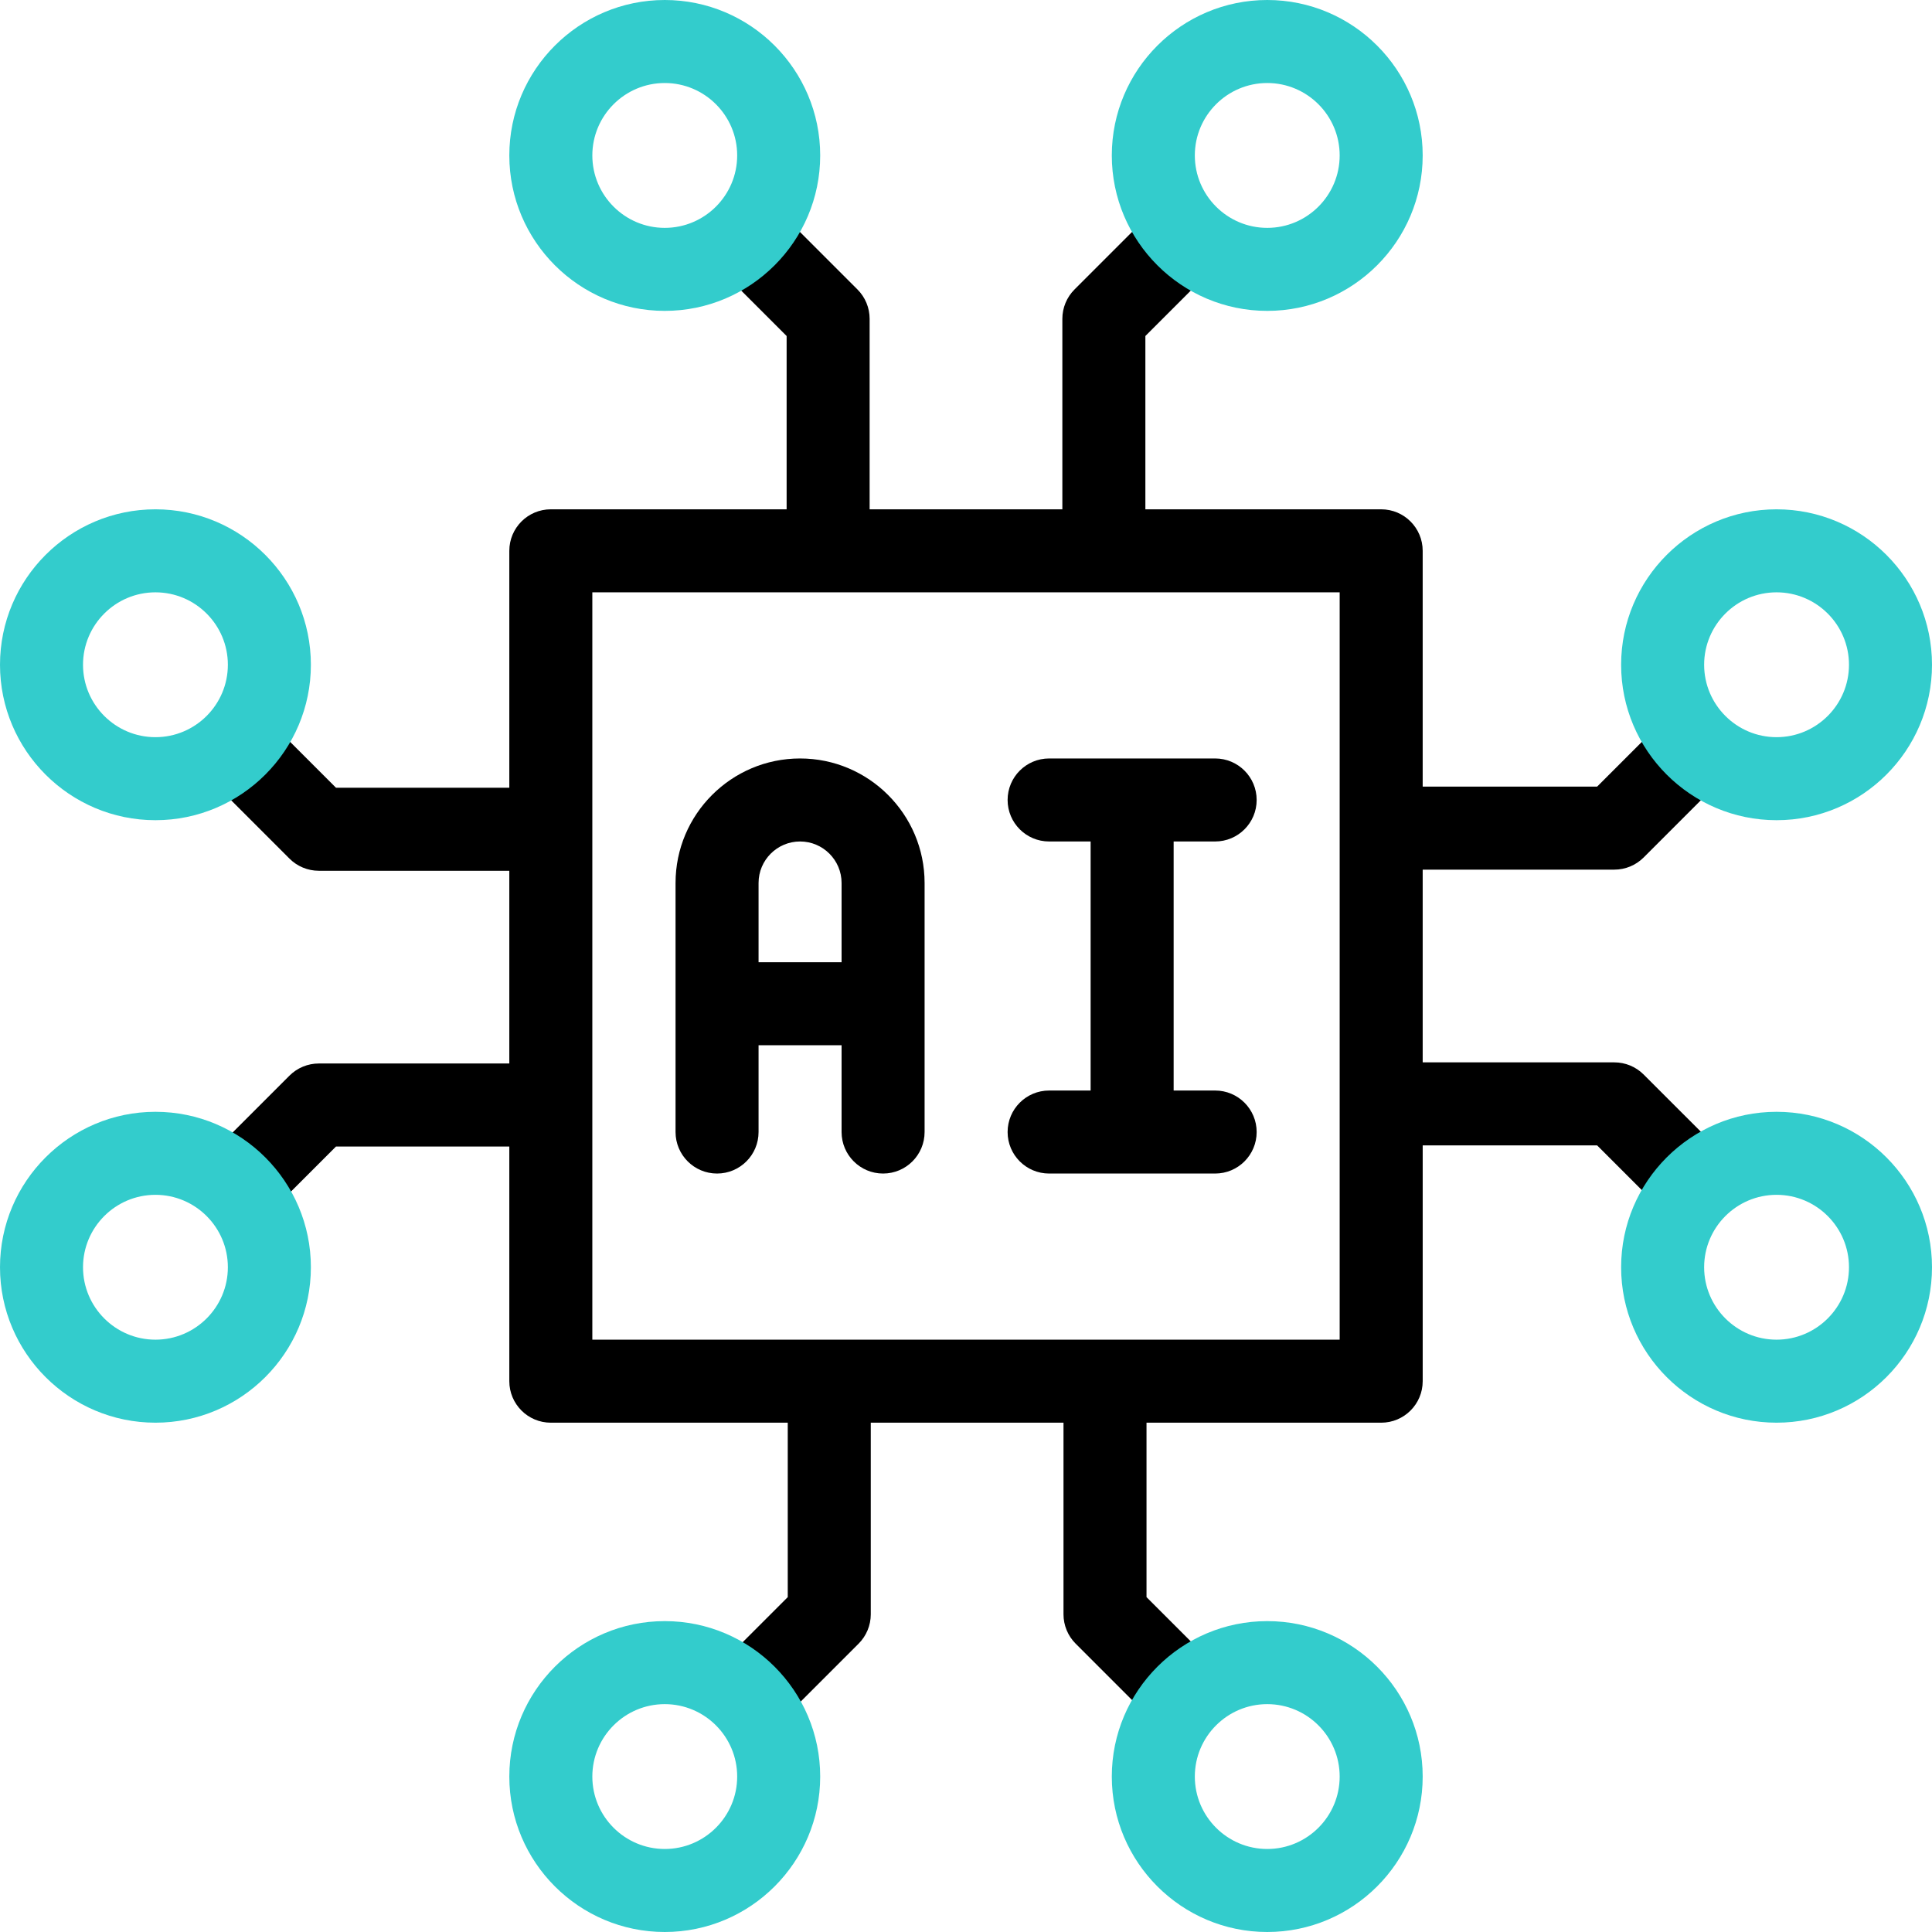 <?xml version="1.0" encoding="iso-8859-1"?>
<!-- Generator: Adobe Illustrator 27.5.0, SVG Export Plug-In . SVG Version: 6.00 Build 0)  -->
<svg version="1.1" id="Layer_1" xmlns="http://www.w3.org/2000/svg" xmlns:xlink="http://www.w3.org/1999/xlink" x="0px" y="0px"
	 viewBox="0 0 512 512" style="enable-background:new 0 0 512 512;" xml:space="preserve">
<g>
	<g>
		<path d="M190.027,311c6.075,0,11-4.925,11-11v-23h22v23c0,6.075,4.925,11,11,11s11-4.925,11-11v-66c0-18.196-14.804-33-33-33
			s-33,14.804-33,33v66C179.027,306.075,183.952,311,190.027,311z M212.027,223c6.065,0,11,4.935,11,11v21h-22v-21
			C201.027,227.935,205.962,223,212.027,223z"/>
		<path d="M278.027,289c-6.075,0-11,4.925-11,11s4.925,11,11,11h44c6.075,0,11-4.925,11-11s-4.925-11-11-11h-11v-66h11
			c6.075,0,11-4.925,11-11s-4.925-11-11-11h-44c-6.075,0-11,4.925-11,11s4.925,11,11,11h11v66H278.027z"/>
		<path d="M435.586,284.759c-2.063-2.063-4.861-3.222-7.778-3.222h-50.781v-51.074h50.781c2.917,0,5.715-1.159,7.778-3.222
			l21.648-21.648l-15.557-15.557l-18.426,18.427h-46.225v-62.49c0-6.075-4.925-11-11-11h-62.49V89.046l18.725-18.725l-15.557-15.557
			l-21.947,21.947c-2.063,2.063-3.222,4.861-3.222,7.778v50.482h-51.074V84.49c0-2.917-1.159-5.715-3.222-7.778l-21.648-21.648
			L190.037,70.62l18.427,18.426v45.926h-62.49c-6.075,0-11,4.925-11,11v62.789H89.046l-18.725-18.725l-15.557,15.557l21.947,21.947
			c2.063,2.063,4.861,3.222,7.778,3.222h50.483v51.074H84.49c-2.917,0-5.715,1.159-7.778,3.222l-21.648,21.648l15.557,15.557
			l18.426-18.427h45.927v62.192c0,6.075,4.925,11,11,11h62.789v46.225l-18.725,18.725l15.557,15.557l21.947-21.947
			c2.063-2.063,3.222-4.861,3.222-7.778v-50.781h51.074v50.781c0,2.917,1.159,5.715,3.222,7.778l21.648,21.648l15.557-15.557
			l-18.427-18.426v-46.225h62.192c6.075,0,11-4.925,11-11v-62.49h46.225l18.725,18.725l15.557-15.557L435.586,284.759z
			 M355.027,355.027H156.973V156.973h198.054V355.027z"/>
	</g>
	<g>
		<path style="fill:#33CCCC;" d="M176.167,0c-22.714,0-41.193,18.479-41.193,41.193c0,22.714,18.479,41.194,41.193,41.194
			s41.193-18.479,41.193-41.194C217.36,18.479,198.88,0,176.167,0z M176.167,60.387c-10.583,0-19.193-8.61-19.193-19.194
			c0-10.583,8.61-19.193,19.193-19.193s19.193,8.61,19.193,19.193C195.36,51.777,186.75,60.387,176.167,60.387z"/>
		<path style="fill:#33CCCC;" d="M335.834,0C313.12,0,294.64,18.479,294.64,41.193c0,22.714,18.479,41.194,41.194,41.194
			c22.714,0,41.193-18.479,41.193-41.194C377.027,18.479,358.548,0,335.834,0z M335.834,60.387c-10.583,0-19.194-8.61-19.194-19.194
			C316.64,30.61,325.25,22,335.834,22c10.583,0,19.193,8.61,19.193,19.193C355.027,51.777,346.417,60.387,335.834,60.387z"/>
		<path style="fill:#33CCCC;" d="M176.167,429.613c-22.714,0-41.193,18.479-41.193,41.194c0,22.714,18.479,41.193,41.193,41.193
			s41.193-18.479,41.193-41.193C217.36,448.092,198.88,429.613,176.167,429.613z M176.167,490c-10.583,0-19.193-8.61-19.193-19.193
			c0-10.583,8.61-19.194,19.193-19.194s19.193,8.61,19.193,19.194C195.36,481.39,186.75,490,176.167,490z"/>
		<path style="fill:#33CCCC;" d="M335.834,429.613c-22.714,0-41.194,18.479-41.194,41.194c0,22.714,18.479,41.193,41.194,41.193
			c22.714,0,41.193-18.479,41.193-41.193C377.027,448.092,358.548,429.613,335.834,429.613z M335.834,490
			c-10.583,0-19.194-8.61-19.194-19.193c0-10.583,8.61-19.194,19.194-19.194c10.583,0,19.193,8.61,19.193,19.194
			C355.027,481.39,346.417,490,335.834,490z"/>
		<path style="fill:#33CCCC;" d="M470.807,217.36c22.714,0,41.193-18.479,41.193-41.193c0-22.714-18.479-41.194-41.193-41.194
			s-41.193,18.479-41.193,41.194C429.613,198.88,448.093,217.36,470.807,217.36z M470.807,156.973
			c10.583,0,19.193,8.61,19.193,19.194s-8.61,19.193-19.193,19.193s-19.193-8.61-19.193-19.193S460.224,156.973,470.807,156.973z"/>
		<path style="fill:#33CCCC;" d="M470.807,294.64c-22.714,0-41.193,18.479-41.193,41.193c0,22.714,18.479,41.194,41.193,41.194
			S512,358.548,512,335.833C512,313.12,493.521,294.64,470.807,294.64z M470.807,355.027c-10.583,0-19.193-8.61-19.193-19.194
			s8.61-19.193,19.193-19.193S490,325.25,490,335.833S481.39,355.027,470.807,355.027z"/>
		<path style="fill:#33CCCC;" d="M41.194,134.973C18.479,134.973,0,153.452,0,176.167c0,22.714,18.479,41.193,41.194,41.193
			c22.714,0,41.193-18.479,41.193-41.193C82.387,153.452,63.908,134.973,41.194,134.973z M41.194,195.36
			C30.61,195.36,22,186.75,22,176.167s8.61-19.194,19.194-19.194s19.193,8.61,19.193,19.194S51.777,195.36,41.194,195.36z"/>
		<path style="fill:#33CCCC;" d="M41.194,294.64C18.479,294.64,0,313.12,0,335.833c0,22.714,18.479,41.194,41.194,41.194
			c22.714,0,41.193-18.479,41.193-41.194C82.387,313.12,63.908,294.64,41.194,294.64z M41.194,355.027
			c-10.583,0-19.194-8.61-19.194-19.194s8.61-19.193,19.194-19.193s19.193,8.61,19.193,19.193S51.777,355.027,41.194,355.027z"/>
	</g>
</g>
<g>
</g>
<g>
</g>
<g>
</g>
<g>
</g>
<g>
</g>
<g>
</g>
<g>
</g>
<g>
</g>
<g>
</g>
<g>
</g>
<g>
</g>
<g>
</g>
<g>
</g>
<g>
</g>
<g>
</g>
</svg>
